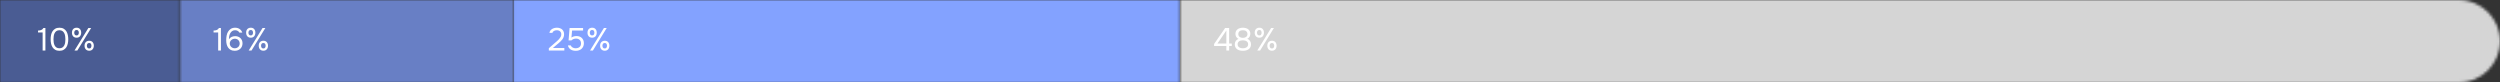 <?xml version="1.0" encoding="UTF-8"?> <svg xmlns="http://www.w3.org/2000/svg" width="940" height="31" viewBox="0 0 940 31" fill="none"><rect x="0" y="0" width="940" height="31" fill="#333333" stroke="none"/><mask id="mask0_489_6822" style="mask-type:alpha" maskUnits="userSpaceOnUse" x="443" y="0" width="497" height="31"><path d="M940 15.5C940 6.94 933.06 0 924.5 0H443.68V31H924.5C933.06 31 940 24.06 940 15.5V15.5Z" fill="#304CFD"></path></mask><g mask="url(#mask0_489_6822)"><rect width="496.32" height="31" transform="matrix(-1 0 0 1 940 0)" fill="#D5D5D5"></rect></g><mask id="mask1_489_6822" style="mask-type:alpha" maskUnits="userSpaceOnUse" x="0" y="0" width="68" height="31"><path d="M0 0H67.68V31H0V0Z" fill="#6577AB"></path></mask><g mask="url(#mask1_489_6822)"><rect width="96.106" height="31" fill="#4A5C93"></rect><rect width="96.106" height="31" fill="#4A5C93"></rect></g><mask id="mask2_489_6822" style="mask-type:alpha" maskUnits="userSpaceOnUse" x="67" y="0" width="127" height="31"><path d="M67.68 0H193.013V31H67.68V0Z" fill="#304CFD"></path></mask><g mask="url(#mask2_489_6822)"><rect x="67.68" width="125.333" height="31" fill="#687FC5"></rect></g><mask id="mask3_489_6822" style="mask-type:alpha" maskUnits="userSpaceOnUse" x="193" y="0" width="251" height="31"><path d="M193.014 0H443.68V31H193.014V0Z" fill="#304CFD"></path></mask><g mask="url(#mask3_489_6822)"><rect x="193.014" width="250.667" height="31" fill="#83A2FF"></rect></g><path d="M17.072 19H16.028V12.196H14.3V11.488C14.54 11.472 14.76 11.452 14.96 11.428C15.16 11.396 15.344 11.344 15.512 11.272C15.68 11.2 15.832 11.104 15.968 10.984C16.104 10.864 16.228 10.708 16.34 10.516H17.072V19ZM25.667 14.764C25.667 15.308 25.611 15.84 25.499 16.36C25.395 16.88 25.215 17.344 24.959 17.752C24.703 18.152 24.363 18.476 23.939 18.724C23.515 18.972 22.987 19.096 22.355 19.096C21.715 19.096 21.183 18.972 20.759 18.724C20.335 18.476 19.995 18.152 19.739 17.752C19.483 17.344 19.303 16.888 19.199 16.384C19.095 15.88 19.043 15.34 19.043 14.764C19.043 14.188 19.095 13.648 19.199 13.144C19.303 12.632 19.483 12.176 19.739 11.776C19.995 11.376 20.335 11.052 20.759 10.804C21.183 10.548 21.715 10.42 22.355 10.42C22.987 10.42 23.515 10.544 23.939 10.792C24.363 11.04 24.703 11.368 24.959 11.776C25.215 12.184 25.395 12.648 25.499 13.168C25.611 13.688 25.667 14.22 25.667 14.764ZM20.111 14.764C20.111 15.148 20.139 15.54 20.195 15.94C20.251 16.34 20.359 16.704 20.519 17.032C20.679 17.36 20.903 17.628 21.191 17.836C21.487 18.044 21.875 18.148 22.355 18.148C22.827 18.148 23.207 18.044 23.495 17.836C23.791 17.628 24.019 17.36 24.179 17.032C24.339 16.704 24.447 16.34 24.503 15.94C24.559 15.54 24.587 15.148 24.587 14.764C24.587 14.388 24.559 14 24.503 13.6C24.447 13.2 24.339 12.836 24.179 12.508C24.019 12.172 23.791 11.9 23.495 11.692C23.207 11.476 22.827 11.368 22.355 11.368C21.875 11.368 21.487 11.476 21.191 11.692C20.903 11.9 20.679 12.172 20.519 12.508C20.359 12.836 20.251 13.2 20.195 13.6C20.139 14 20.111 14.388 20.111 14.764ZM28.8 14.176C28.512 14.176 28.256 14.128 28.032 14.032C27.816 13.936 27.636 13.804 27.492 13.636C27.348 13.46 27.236 13.26 27.156 13.036C27.084 12.804 27.048 12.556 27.048 12.292C27.048 12.02 27.084 11.772 27.156 11.548C27.236 11.316 27.348 11.116 27.492 10.948C27.644 10.78 27.828 10.652 28.044 10.564C28.26 10.468 28.512 10.42 28.8 10.42C29.36 10.42 29.788 10.596 30.084 10.948C30.38 11.292 30.528 11.74 30.528 12.292C30.528 12.556 30.488 12.804 30.408 13.036C30.336 13.26 30.228 13.46 30.084 13.636C29.94 13.804 29.76 13.936 29.544 14.032C29.328 14.128 29.08 14.176 28.8 14.176ZM28.008 19L33.228 10.516H34.284L29.076 19H28.008ZM28.8 11.272C28.48 11.272 28.252 11.376 28.116 11.584C27.98 11.792 27.912 12.028 27.912 12.292C27.912 12.572 27.98 12.816 28.116 13.024C28.252 13.224 28.48 13.324 28.8 13.324C29.104 13.324 29.32 13.22 29.448 13.012C29.576 12.804 29.64 12.564 29.64 12.292C29.64 12.028 29.576 11.792 29.448 11.584C29.32 11.376 29.104 11.272 28.8 11.272ZM33.552 19.072C33.264 19.072 33.008 19.024 32.784 18.928C32.568 18.832 32.384 18.7 32.232 18.532C32.088 18.356 31.976 18.156 31.896 17.932C31.824 17.7 31.788 17.452 31.788 17.188C31.788 16.916 31.824 16.668 31.896 16.444C31.976 16.212 32.092 16.012 32.244 15.844C32.396 15.676 32.58 15.548 32.796 15.46C33.012 15.364 33.264 15.316 33.552 15.316C33.824 15.316 34.068 15.364 34.284 15.46C34.5 15.548 34.68 15.676 34.824 15.844C34.976 16.012 35.088 16.212 35.16 16.444C35.24 16.668 35.28 16.916 35.28 17.188C35.28 17.452 35.24 17.7 35.16 17.932C35.088 18.156 34.976 18.356 34.824 18.532C34.68 18.7 34.5 18.832 34.284 18.928C34.068 19.024 33.824 19.072 33.552 19.072ZM33.54 16.168C33.22 16.168 32.992 16.272 32.856 16.48C32.728 16.688 32.664 16.924 32.664 17.188C32.664 17.468 32.732 17.712 32.868 17.92C33.004 18.12 33.228 18.22 33.54 18.22C33.852 18.22 34.068 18.116 34.188 17.908C34.316 17.7 34.38 17.46 34.38 17.188C34.38 16.924 34.316 16.688 34.188 16.48C34.068 16.272 33.852 16.168 33.54 16.168Z" fill="white"></path><path d="M83.072 19H82.028V12.196H80.3V11.488C80.54 11.472 80.76 11.452 80.96 11.428C81.16 11.396 81.344 11.344 81.512 11.272C81.68 11.2 81.832 11.104 81.968 10.984C82.104 10.864 82.228 10.708 82.34 10.516H83.072V19ZM86.063 14.788C86.335 14.372 86.679 14.068 87.095 13.876C87.511 13.684 87.951 13.588 88.415 13.588C88.847 13.588 89.227 13.656 89.555 13.792C89.891 13.928 90.179 14.112 90.419 14.344C90.659 14.576 90.847 14.856 90.983 15.184C91.119 15.512 91.187 15.876 91.187 16.276C91.187 16.7 91.115 17.084 90.971 17.428C90.827 17.772 90.627 18.068 90.371 18.316C90.115 18.564 89.807 18.756 89.447 18.892C89.095 19.028 88.711 19.096 88.295 19.096C87.703 19.096 87.203 18.992 86.795 18.784C86.387 18.568 86.055 18.284 85.799 17.932C85.543 17.572 85.355 17.156 85.235 16.684C85.123 16.212 85.063 15.716 85.055 15.196C85.055 14.548 85.103 13.96 85.199 13.432C85.295 12.896 85.467 12.408 85.715 11.968C85.971 11.52 86.319 11.152 86.759 10.864C87.199 10.568 87.759 10.42 88.439 10.42C88.743 10.42 89.035 10.46 89.315 10.54C89.595 10.62 89.851 10.74 90.083 10.9C90.315 11.052 90.519 11.244 90.695 11.476C90.871 11.708 91.007 11.972 91.103 12.268H90.011C89.867 11.972 89.647 11.748 89.351 11.596C89.055 11.444 88.747 11.368 88.427 11.368C87.971 11.368 87.591 11.476 87.287 11.692C86.983 11.908 86.739 12.184 86.555 12.52C86.379 12.856 86.251 13.228 86.171 13.636C86.099 14.036 86.063 14.42 86.063 14.788ZM90.119 16.384C90.119 16.12 90.075 15.88 89.987 15.664C89.899 15.44 89.775 15.248 89.615 15.088C89.463 14.92 89.275 14.792 89.051 14.704C88.827 14.608 88.583 14.56 88.319 14.56C88.063 14.56 87.819 14.604 87.587 14.692C87.363 14.772 87.163 14.892 86.987 15.052C86.811 15.204 86.667 15.392 86.555 15.616C86.451 15.84 86.399 16.088 86.399 16.36C86.399 16.616 86.447 16.852 86.543 17.068C86.639 17.284 86.771 17.472 86.939 17.632C87.107 17.792 87.303 17.92 87.527 18.016C87.759 18.104 88.007 18.148 88.271 18.148C88.535 18.148 88.779 18.104 89.003 18.016C89.235 17.92 89.431 17.796 89.591 17.644C89.759 17.484 89.887 17.296 89.975 17.08C90.071 16.864 90.119 16.632 90.119 16.384ZM94.296 14.176C94.008 14.176 93.752 14.128 93.528 14.032C93.312 13.936 93.132 13.804 92.988 13.636C92.844 13.46 92.732 13.26 92.652 13.036C92.58 12.804 92.544 12.556 92.544 12.292C92.544 12.02 92.58 11.772 92.652 11.548C92.732 11.316 92.844 11.116 92.988 10.948C93.14 10.78 93.324 10.652 93.54 10.564C93.756 10.468 94.008 10.42 94.296 10.42C94.856 10.42 95.284 10.596 95.58 10.948C95.876 11.292 96.024 11.74 96.024 12.292C96.024 12.556 95.984 12.804 95.904 13.036C95.832 13.26 95.724 13.46 95.58 13.636C95.436 13.804 95.256 13.936 95.04 14.032C94.824 14.128 94.576 14.176 94.296 14.176ZM93.504 19L98.724 10.516H99.78L94.572 19H93.504ZM94.296 11.272C93.976 11.272 93.748 11.376 93.612 11.584C93.476 11.792 93.408 12.028 93.408 12.292C93.408 12.572 93.476 12.816 93.612 13.024C93.748 13.224 93.976 13.324 94.296 13.324C94.6 13.324 94.816 13.22 94.944 13.012C95.072 12.804 95.136 12.564 95.136 12.292C95.136 12.028 95.072 11.792 94.944 11.584C94.816 11.376 94.6 11.272 94.296 11.272ZM99.048 19.072C98.76 19.072 98.504 19.024 98.28 18.928C98.064 18.832 97.88 18.7 97.728 18.532C97.584 18.356 97.472 18.156 97.392 17.932C97.32 17.7 97.284 17.452 97.284 17.188C97.284 16.916 97.32 16.668 97.392 16.444C97.472 16.212 97.588 16.012 97.74 15.844C97.892 15.676 98.076 15.548 98.292 15.46C98.508 15.364 98.76 15.316 99.048 15.316C99.32 15.316 99.564 15.364 99.78 15.46C99.996 15.548 100.176 15.676 100.32 15.844C100.472 16.012 100.584 16.212 100.656 16.444C100.736 16.668 100.776 16.916 100.776 17.188C100.776 17.452 100.736 17.7 100.656 17.932C100.584 18.156 100.472 18.356 100.32 18.532C100.176 18.7 99.996 18.832 99.78 18.928C99.564 19.024 99.32 19.072 99.048 19.072ZM99.036 16.168C98.716 16.168 98.488 16.272 98.352 16.48C98.224 16.688 98.16 16.924 98.16 17.188C98.16 17.468 98.228 17.712 98.364 17.92C98.5 18.12 98.724 18.22 99.036 18.22C99.348 18.22 99.564 18.116 99.684 17.908C99.812 17.7 99.876 17.46 99.876 17.188C99.876 16.924 99.812 16.688 99.684 16.48C99.564 16.272 99.348 16.168 99.036 16.168Z" fill="white"></path><path d="M208.76 16.036C208.976 15.852 209.212 15.652 209.468 15.436C209.732 15.212 209.976 14.972 210.2 14.716C210.432 14.46 210.628 14.192 210.788 13.912C210.948 13.624 211.032 13.312 211.04 12.976C211.056 12.464 210.908 12.072 210.596 11.8C210.284 11.52 209.872 11.38 209.36 11.38C208.952 11.38 208.596 11.464 208.292 11.632C207.988 11.8 207.788 12.044 207.692 12.364H206.576C206.632 12.036 206.748 11.752 206.924 11.512C207.108 11.264 207.328 11.06 207.584 10.9C207.848 10.74 208.136 10.62 208.448 10.54C208.76 10.46 209.08 10.42 209.408 10.42C209.8 10.42 210.16 10.476 210.488 10.588C210.816 10.692 211.1 10.848 211.34 11.056C211.58 11.264 211.764 11.524 211.892 11.836C212.028 12.14 212.096 12.488 212.096 12.88C212.096 13.272 212.036 13.624 211.916 13.936C211.804 14.248 211.648 14.536 211.448 14.8C211.256 15.064 211.036 15.312 210.788 15.544C210.54 15.776 210.284 16.008 210.02 16.24L207.872 18.052H212.192V19H206.36V18.136L208.76 16.036ZM213.781 15.184L214.165 10.516H219.241V11.476H215.101L214.861 14.14C215.077 13.964 215.341 13.824 215.653 13.72C215.965 13.608 216.349 13.552 216.805 13.552C217.213 13.552 217.585 13.616 217.921 13.744C218.257 13.872 218.545 14.056 218.785 14.296C219.025 14.528 219.209 14.812 219.337 15.148C219.473 15.484 219.541 15.856 219.541 16.264C219.541 16.712 219.461 17.112 219.301 17.464C219.149 17.808 218.937 18.104 218.665 18.352C218.393 18.6 218.069 18.788 217.693 18.916C217.325 19.044 216.925 19.108 216.493 19.108C216.141 19.108 215.801 19.068 215.473 18.988C215.153 18.908 214.861 18.788 214.597 18.628C214.333 18.46 214.109 18.248 213.925 17.992C213.741 17.736 213.613 17.432 213.541 17.08H214.597C214.661 17.248 214.757 17.4 214.885 17.536C215.013 17.664 215.157 17.776 215.317 17.872C215.485 17.96 215.661 18.028 215.845 18.076C216.029 18.124 216.213 18.148 216.397 18.148C216.685 18.148 216.953 18.112 217.201 18.04C217.457 17.968 217.677 17.86 217.861 17.716C218.053 17.564 218.201 17.376 218.305 17.152C218.409 16.92 218.461 16.644 218.461 16.324C218.461 15.74 218.285 15.292 217.933 14.98C217.581 14.668 217.125 14.512 216.565 14.512C216.229 14.512 215.917 14.572 215.629 14.692C215.349 14.812 215.093 14.976 214.861 15.184H213.781ZM222.651 14.176C222.363 14.176 222.107 14.128 221.883 14.032C221.667 13.936 221.487 13.804 221.343 13.636C221.199 13.46 221.087 13.26 221.007 13.036C220.935 12.804 220.899 12.556 220.899 12.292C220.899 12.02 220.935 11.772 221.007 11.548C221.087 11.316 221.199 11.116 221.343 10.948C221.495 10.78 221.679 10.652 221.895 10.564C222.111 10.468 222.363 10.42 222.651 10.42C223.211 10.42 223.639 10.596 223.935 10.948C224.231 11.292 224.379 11.74 224.379 12.292C224.379 12.556 224.339 12.804 224.259 13.036C224.187 13.26 224.079 13.46 223.935 13.636C223.791 13.804 223.611 13.936 223.395 14.032C223.179 14.128 222.931 14.176 222.651 14.176ZM221.859 19L227.079 10.516H228.135L222.927 19H221.859ZM222.651 11.272C222.331 11.272 222.103 11.376 221.967 11.584C221.831 11.792 221.763 12.028 221.763 12.292C221.763 12.572 221.831 12.816 221.967 13.024C222.103 13.224 222.331 13.324 222.651 13.324C222.955 13.324 223.171 13.22 223.299 13.012C223.427 12.804 223.491 12.564 223.491 12.292C223.491 12.028 223.427 11.792 223.299 11.584C223.171 11.376 222.955 11.272 222.651 11.272ZM227.403 19.072C227.115 19.072 226.859 19.024 226.635 18.928C226.419 18.832 226.235 18.7 226.083 18.532C225.939 18.356 225.827 18.156 225.747 17.932C225.675 17.7 225.639 17.452 225.639 17.188C225.639 16.916 225.675 16.668 225.747 16.444C225.827 16.212 225.943 16.012 226.095 15.844C226.247 15.676 226.431 15.548 226.647 15.46C226.863 15.364 227.115 15.316 227.403 15.316C227.675 15.316 227.919 15.364 228.135 15.46C228.351 15.548 228.531 15.676 228.675 15.844C228.827 16.012 228.939 16.212 229.011 16.444C229.091 16.668 229.131 16.916 229.131 17.188C229.131 17.452 229.091 17.7 229.011 17.932C228.939 18.156 228.827 18.356 228.675 18.532C228.531 18.7 228.351 18.832 228.135 18.928C227.919 19.024 227.675 19.072 227.403 19.072ZM227.391 16.168C227.071 16.168 226.843 16.272 226.707 16.48C226.579 16.688 226.515 16.924 226.515 17.188C226.515 17.468 226.583 17.712 226.719 17.92C226.855 18.12 227.079 18.22 227.391 18.22C227.703 18.22 227.919 18.116 228.039 17.908C228.167 17.7 228.231 17.46 228.231 17.188C228.231 16.924 228.167 16.688 228.039 16.48C227.919 16.272 227.703 16.168 227.391 16.168Z" fill="white"></path><path d="M462.156 10.516V16.36H463.152V17.308H462.156V19H461.112V17.308H456.504V16.528L460.656 10.516H462.156ZM457.764 16.36H461.112V11.464L457.764 16.36ZM470.374 16.636C470.374 17.092 470.286 17.48 470.11 17.8C469.934 18.112 469.702 18.364 469.414 18.556C469.134 18.748 468.81 18.888 468.442 18.976C468.082 19.056 467.71 19.096 467.326 19.096C466.942 19.096 466.566 19.056 466.198 18.976C465.838 18.888 465.514 18.748 465.226 18.556C464.938 18.364 464.706 18.112 464.53 17.8C464.362 17.48 464.278 17.092 464.278 16.636C464.278 16.156 464.402 15.744 464.65 15.4C464.898 15.048 465.242 14.788 465.682 14.62C465.442 14.508 465.246 14.372 465.094 14.212C464.942 14.052 464.822 13.884 464.734 13.708C464.654 13.524 464.598 13.344 464.566 13.168C464.542 12.984 464.53 12.816 464.53 12.664C464.53 12.272 464.61 11.936 464.77 11.656C464.93 11.368 465.138 11.132 465.394 10.948C465.658 10.764 465.958 10.632 466.294 10.552C466.63 10.464 466.974 10.42 467.326 10.42C467.678 10.42 468.022 10.464 468.358 10.552C468.694 10.632 468.99 10.764 469.246 10.948C469.51 11.132 469.722 11.368 469.882 11.656C470.042 11.936 470.122 12.272 470.122 12.664C470.122 12.816 470.106 12.984 470.074 13.168C470.042 13.344 469.982 13.52 469.894 13.696C469.814 13.864 469.698 14.028 469.546 14.188C469.394 14.34 469.198 14.472 468.958 14.584C469.414 14.752 469.762 15.016 470.002 15.376C470.25 15.736 470.374 16.156 470.374 16.636ZM467.326 11.368C467.086 11.368 466.862 11.396 466.654 11.452C466.446 11.508 466.262 11.596 466.102 11.716C465.95 11.828 465.83 11.976 465.742 12.16C465.654 12.336 465.61 12.552 465.61 12.808C465.61 13.072 465.658 13.292 465.754 13.468C465.85 13.644 465.978 13.788 466.138 13.9C466.298 14.012 466.478 14.096 466.678 14.152C466.886 14.208 467.102 14.236 467.326 14.236C467.55 14.236 467.762 14.208 467.962 14.152C468.17 14.096 468.35 14.012 468.502 13.9C468.662 13.788 468.79 13.644 468.886 13.468C468.982 13.292 469.034 13.088 469.042 12.856C469.042 12.584 468.994 12.356 468.898 12.172C468.81 11.98 468.686 11.824 468.526 11.704C468.374 11.584 468.194 11.5 467.986 11.452C467.778 11.396 467.558 11.368 467.326 11.368ZM467.326 15.16C467.078 15.16 466.834 15.188 466.594 15.244C466.362 15.292 466.15 15.376 465.958 15.496C465.774 15.616 465.626 15.772 465.514 15.964C465.402 16.148 465.346 16.376 465.346 16.648C465.346 16.96 465.414 17.212 465.55 17.404C465.686 17.596 465.854 17.748 466.054 17.86C466.254 17.972 466.466 18.048 466.69 18.088C466.922 18.128 467.134 18.148 467.326 18.148C467.518 18.148 467.726 18.128 467.95 18.088C468.182 18.048 468.394 17.972 468.586 17.86C468.786 17.748 468.954 17.596 469.09 17.404C469.226 17.212 469.294 16.96 469.294 16.648C469.294 16.376 469.238 16.148 469.126 15.964C469.014 15.772 468.866 15.616 468.682 15.496C468.498 15.376 468.286 15.292 468.046 15.244C467.814 15.188 467.574 15.16 467.326 15.16ZM473.519 14.176C473.231 14.176 472.975 14.128 472.751 14.032C472.535 13.936 472.355 13.804 472.211 13.636C472.067 13.46 471.955 13.26 471.875 13.036C471.803 12.804 471.767 12.556 471.767 12.292C471.767 12.02 471.803 11.772 471.875 11.548C471.955 11.316 472.067 11.116 472.211 10.948C472.363 10.78 472.547 10.652 472.763 10.564C472.979 10.468 473.231 10.42 473.519 10.42C474.079 10.42 474.507 10.596 474.803 10.948C475.099 11.292 475.247 11.74 475.247 12.292C475.247 12.556 475.207 12.804 475.127 13.036C475.055 13.26 474.947 13.46 474.803 13.636C474.659 13.804 474.479 13.936 474.263 14.032C474.047 14.128 473.799 14.176 473.519 14.176ZM472.727 19L477.947 10.516H479.003L473.795 19H472.727ZM473.519 11.272C473.199 11.272 472.971 11.376 472.835 11.584C472.699 11.792 472.631 12.028 472.631 12.292C472.631 12.572 472.699 12.816 472.835 13.024C472.971 13.224 473.199 13.324 473.519 13.324C473.823 13.324 474.039 13.22 474.167 13.012C474.295 12.804 474.359 12.564 474.359 12.292C474.359 12.028 474.295 11.792 474.167 11.584C474.039 11.376 473.823 11.272 473.519 11.272ZM478.271 19.072C477.983 19.072 477.727 19.024 477.503 18.928C477.287 18.832 477.103 18.7 476.951 18.532C476.807 18.356 476.695 18.156 476.615 17.932C476.543 17.7 476.507 17.452 476.507 17.188C476.507 16.916 476.543 16.668 476.615 16.444C476.695 16.212 476.811 16.012 476.963 15.844C477.115 15.676 477.299 15.548 477.515 15.46C477.731 15.364 477.983 15.316 478.271 15.316C478.543 15.316 478.787 15.364 479.003 15.46C479.219 15.548 479.399 15.676 479.543 15.844C479.695 16.012 479.807 16.212 479.879 16.444C479.959 16.668 479.999 16.916 479.999 17.188C479.999 17.452 479.959 17.7 479.879 17.932C479.807 18.156 479.695 18.356 479.543 18.532C479.399 18.7 479.219 18.832 479.003 18.928C478.787 19.024 478.543 19.072 478.271 19.072ZM478.259 16.168C477.939 16.168 477.711 16.272 477.575 16.48C477.447 16.688 477.383 16.924 477.383 17.188C477.383 17.468 477.451 17.712 477.587 17.92C477.723 18.12 477.947 18.22 478.259 18.22C478.571 18.22 478.787 18.116 478.907 17.908C479.035 17.7 479.099 17.46 479.099 17.188C479.099 16.924 479.035 16.688 478.907 16.48C478.787 16.272 478.571 16.168 478.259 16.168Z" fill="white"></path></svg> 